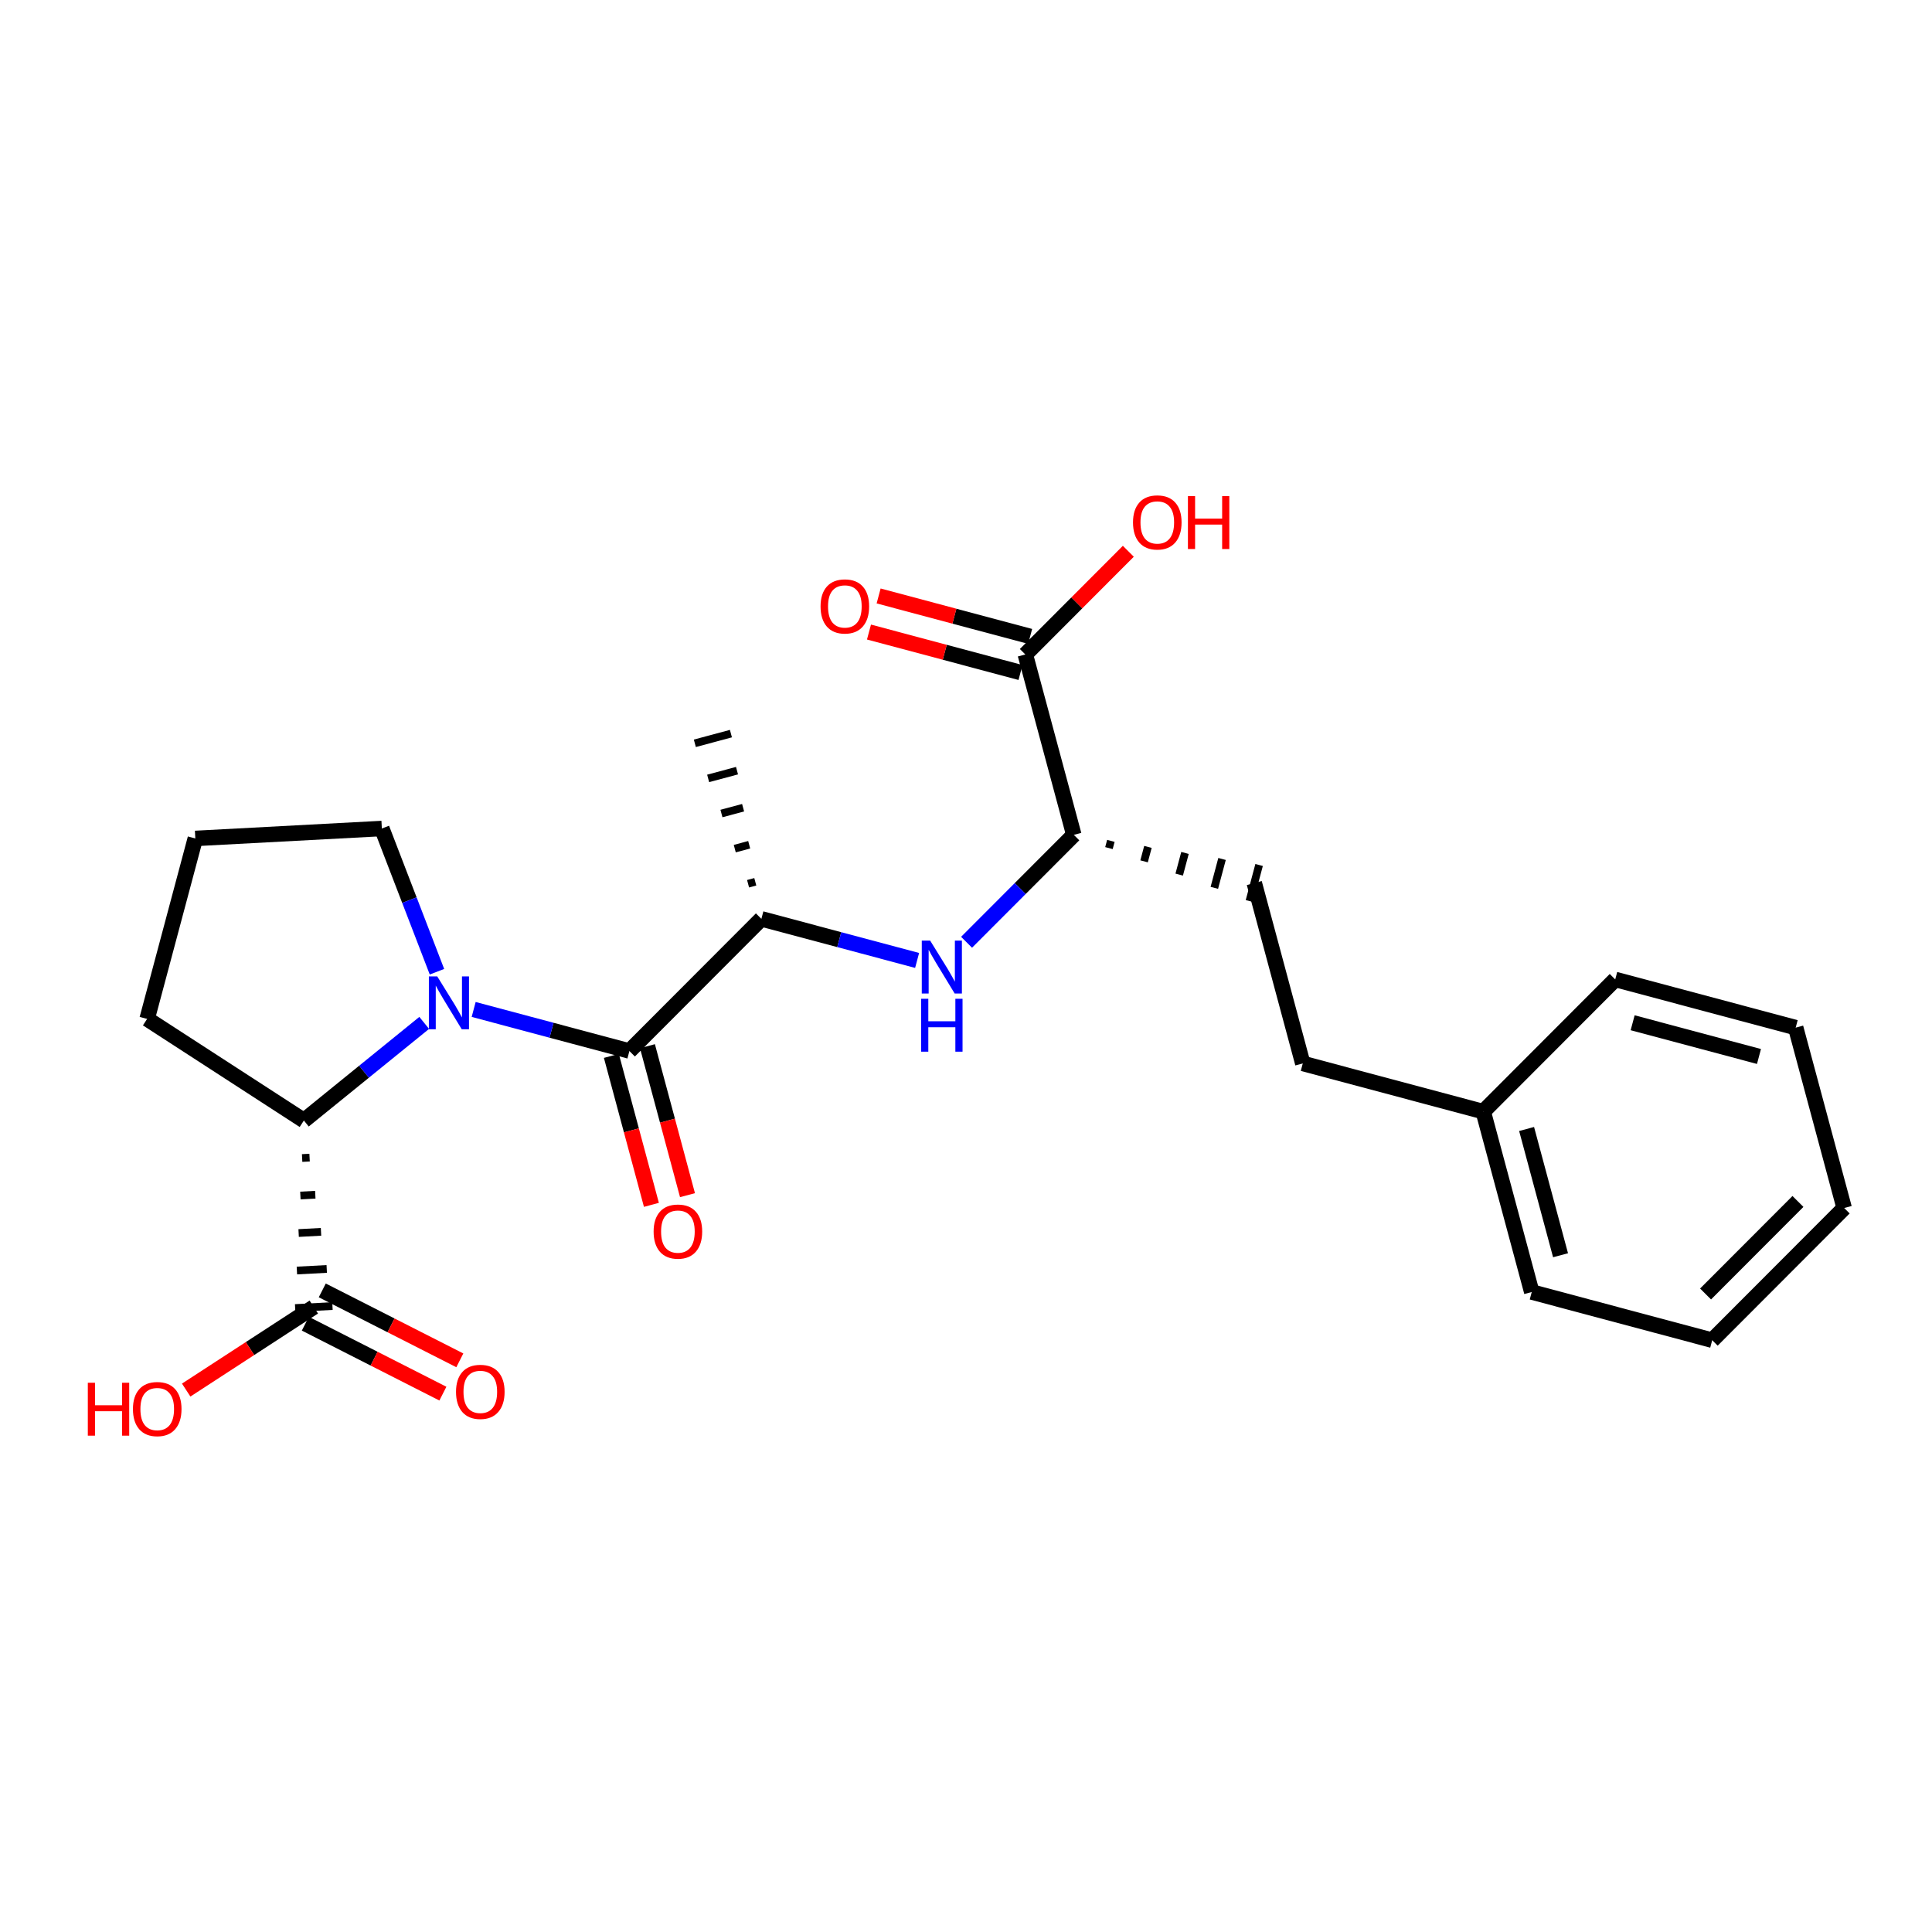<?xml version='1.0' encoding='iso-8859-1'?>
<svg version='1.1' baseProfile='full'
              xmlns='http://www.w3.org/2000/svg'
                      xmlns:rdkit='http://www.rdkit.org/xml'
                      xmlns:xlink='http://www.w3.org/1999/xlink'
                  xml:space='preserve'
width='250px' height='250px' viewBox='0 0 250 250'>
<!-- END OF HEADER -->
<rect style='opacity:1.0;fill:#FFFFFF;stroke:none' width='250' height='250' x='0' y='0'> </rect>
<path class='bond-0 atom-11 atom-0' d='M 97.734,114.104 L 96.8,114.355' style='fill:none;fill-rule:evenodd;stroke:#000000;stroke-width:1.0px;stroke-linecap:butt;stroke-linejoin:miter;stroke-opacity:1' />
<path class='bond-0 atom-11 atom-0' d='M 96.945,109.31 L 95.078,109.812' style='fill:none;fill-rule:evenodd;stroke:#000000;stroke-width:1.0px;stroke-linecap:butt;stroke-linejoin:miter;stroke-opacity:1' />
<path class='bond-0 atom-11 atom-0' d='M 96.157,104.517 L 93.356,105.27' style='fill:none;fill-rule:evenodd;stroke:#000000;stroke-width:1.0px;stroke-linecap:butt;stroke-linejoin:miter;stroke-opacity:1' />
<path class='bond-0 atom-11 atom-0' d='M 95.369,99.723 L 91.634,100.727' style='fill:none;fill-rule:evenodd;stroke:#000000;stroke-width:1.0px;stroke-linecap:butt;stroke-linejoin:miter;stroke-opacity:1' />
<path class='bond-0 atom-11 atom-0' d='M 94.581,94.929 L 89.912,96.184' style='fill:none;fill-rule:evenodd;stroke:#000000;stroke-width:1.0px;stroke-linecap:butt;stroke-linejoin:miter;stroke-opacity:1' />
<path class='bond-1 atom-1 atom-2' d='M 238.636,156.316 L 221.559,173.422' style='fill:none;fill-rule:evenodd;stroke:#000000;stroke-width:2.0px;stroke-linecap:butt;stroke-linejoin:miter;stroke-opacity:1' />
<path class='bond-1 atom-1 atom-2' d='M 232.654,155.467 L 220.7,167.441' style='fill:none;fill-rule:evenodd;stroke:#000000;stroke-width:2.0px;stroke-linecap:butt;stroke-linejoin:miter;stroke-opacity:1' />
<path class='bond-2 atom-1 atom-3' d='M 238.636,156.316 L 232.361,132.974' style='fill:none;fill-rule:evenodd;stroke:#000000;stroke-width:2.0px;stroke-linecap:butt;stroke-linejoin:miter;stroke-opacity:1' />
<path class='bond-3 atom-2 atom-5' d='M 221.559,173.422 L 198.207,167.186' style='fill:none;fill-rule:evenodd;stroke:#000000;stroke-width:2.0px;stroke-linecap:butt;stroke-linejoin:miter;stroke-opacity:1' />
<path class='bond-4 atom-3 atom-6' d='M 232.361,132.974 L 209.009,126.738' style='fill:none;fill-rule:evenodd;stroke:#000000;stroke-width:2.0px;stroke-linecap:butt;stroke-linejoin:miter;stroke-opacity:1' />
<path class='bond-4 atom-3 atom-6' d='M 227.611,136.709 L 211.264,132.344' style='fill:none;fill-rule:evenodd;stroke:#000000;stroke-width:2.0px;stroke-linecap:butt;stroke-linejoin:miter;stroke-opacity:1' />
<path class='bond-5 atom-4 atom-7' d='M 25.275,108.494 L 19.038,131.847' style='fill:none;fill-rule:evenodd;stroke:#000000;stroke-width:2.0px;stroke-linecap:butt;stroke-linejoin:miter;stroke-opacity:1' />
<path class='bond-6 atom-4 atom-10' d='M 25.275,108.494 L 49.411,107.209' style='fill:none;fill-rule:evenodd;stroke:#000000;stroke-width:2.0px;stroke-linecap:butt;stroke-linejoin:miter;stroke-opacity:1' />
<path class='bond-7 atom-5 atom-12' d='M 198.207,167.186 L 191.931,143.844' style='fill:none;fill-rule:evenodd;stroke:#000000;stroke-width:2.0px;stroke-linecap:butt;stroke-linejoin:miter;stroke-opacity:1' />
<path class='bond-7 atom-5 atom-12' d='M 201.934,162.429 L 197.541,146.09' style='fill:none;fill-rule:evenodd;stroke:#000000;stroke-width:2.0px;stroke-linecap:butt;stroke-linejoin:miter;stroke-opacity:1' />
<path class='bond-8 atom-6 atom-12' d='M 209.009,126.738 L 191.931,143.844' style='fill:none;fill-rule:evenodd;stroke:#000000;stroke-width:2.0px;stroke-linecap:butt;stroke-linejoin:miter;stroke-opacity:1' />
<path class='bond-9 atom-7 atom-14' d='M 19.038,131.847 L 39.321,144.994' style='fill:none;fill-rule:evenodd;stroke:#000000;stroke-width:2.0px;stroke-linecap:butt;stroke-linejoin:miter;stroke-opacity:1' />
<path class='bond-10 atom-8 atom-9' d='M 168.579,137.607 L 162.304,114.265' style='fill:none;fill-rule:evenodd;stroke:#000000;stroke-width:2.0px;stroke-linecap:butt;stroke-linejoin:miter;stroke-opacity:1' />
<path class='bond-11 atom-8 atom-12' d='M 168.579,137.607 L 191.931,143.844' style='fill:none;fill-rule:evenodd;stroke:#000000;stroke-width:2.0px;stroke-linecap:butt;stroke-linejoin:miter;stroke-opacity:1' />
<path class='bond-12 atom-13 atom-9' d='M 143.497,109.743 L 143.746,108.809' style='fill:none;fill-rule:evenodd;stroke:#000000;stroke-width:1.0px;stroke-linecap:butt;stroke-linejoin:miter;stroke-opacity:1' />
<path class='bond-12 atom-13 atom-9' d='M 148.043,111.458 L 148.542,109.589' style='fill:none;fill-rule:evenodd;stroke:#000000;stroke-width:1.0px;stroke-linecap:butt;stroke-linejoin:miter;stroke-opacity:1' />
<path class='bond-12 atom-13 atom-9' d='M 152.589,113.172 L 153.337,110.37' style='fill:none;fill-rule:evenodd;stroke:#000000;stroke-width:1.0px;stroke-linecap:butt;stroke-linejoin:miter;stroke-opacity:1' />
<path class='bond-12 atom-13 atom-9' d='M 157.134,114.886 L 158.132,111.15' style='fill:none;fill-rule:evenodd;stroke:#000000;stroke-width:1.0px;stroke-linecap:butt;stroke-linejoin:miter;stroke-opacity:1' />
<path class='bond-12 atom-13 atom-9' d='M 161.68,116.601 L 162.927,111.93' style='fill:none;fill-rule:evenodd;stroke:#000000;stroke-width:1.0px;stroke-linecap:butt;stroke-linejoin:miter;stroke-opacity:1' />
<path class='bond-13 atom-10 atom-19' d='M 49.411,107.209 L 52.977,116.475' style='fill:none;fill-rule:evenodd;stroke:#000000;stroke-width:2.0px;stroke-linecap:butt;stroke-linejoin:miter;stroke-opacity:1' />
<path class='bond-13 atom-10 atom-19' d='M 52.977,116.475 L 56.543,125.741' style='fill:none;fill-rule:evenodd;stroke:#0000FF;stroke-width:2.0px;stroke-linecap:butt;stroke-linejoin:miter;stroke-opacity:1' />
<path class='bond-14 atom-11 atom-15' d='M 98.522,118.898 L 81.445,136.004' style='fill:none;fill-rule:evenodd;stroke:#000000;stroke-width:2.0px;stroke-linecap:butt;stroke-linejoin:miter;stroke-opacity:1' />
<path class='bond-15 atom-11 atom-18' d='M 98.522,118.898 L 108.598,121.589' style='fill:none;fill-rule:evenodd;stroke:#000000;stroke-width:2.0px;stroke-linecap:butt;stroke-linejoin:miter;stroke-opacity:1' />
<path class='bond-15 atom-11 atom-18' d='M 108.598,121.589 L 118.674,124.28' style='fill:none;fill-rule:evenodd;stroke:#0000FF;stroke-width:2.0px;stroke-linecap:butt;stroke-linejoin:miter;stroke-opacity:1' />
<path class='bond-16 atom-13 atom-16' d='M 138.951,108.029 L 132.676,84.687' style='fill:none;fill-rule:evenodd;stroke:#000000;stroke-width:2.0px;stroke-linecap:butt;stroke-linejoin:miter;stroke-opacity:1' />
<path class='bond-17 atom-13 atom-18' d='M 138.951,108.029 L 132.013,114.979' style='fill:none;fill-rule:evenodd;stroke:#000000;stroke-width:2.0px;stroke-linecap:butt;stroke-linejoin:miter;stroke-opacity:1' />
<path class='bond-17 atom-13 atom-18' d='M 132.013,114.979 L 125.074,121.929' style='fill:none;fill-rule:evenodd;stroke:#0000FF;stroke-width:2.0px;stroke-linecap:butt;stroke-linejoin:miter;stroke-opacity:1' />
<path class='bond-18 atom-14 atom-17' d='M 39.095,149.847 L 40.06,149.796' style='fill:none;fill-rule:evenodd;stroke:#000000;stroke-width:1.0px;stroke-linecap:butt;stroke-linejoin:miter;stroke-opacity:1' />
<path class='bond-18 atom-14 atom-17' d='M 38.869,154.7 L 40.8,154.598' style='fill:none;fill-rule:evenodd;stroke:#000000;stroke-width:1.0px;stroke-linecap:butt;stroke-linejoin:miter;stroke-opacity:1' />
<path class='bond-18 atom-14 atom-17' d='M 38.644,159.553 L 41.54,159.399' style='fill:none;fill-rule:evenodd;stroke:#000000;stroke-width:1.0px;stroke-linecap:butt;stroke-linejoin:miter;stroke-opacity:1' />
<path class='bond-18 atom-14 atom-17' d='M 38.418,164.406 L 42.28,164.201' style='fill:none;fill-rule:evenodd;stroke:#000000;stroke-width:1.0px;stroke-linecap:butt;stroke-linejoin:miter;stroke-opacity:1' />
<path class='bond-18 atom-14 atom-17' d='M 38.192,169.26 L 43.02,169.002' style='fill:none;fill-rule:evenodd;stroke:#000000;stroke-width:1.0px;stroke-linecap:butt;stroke-linejoin:miter;stroke-opacity:1' />
<path class='bond-19 atom-14 atom-19' d='M 39.321,144.994 L 47.106,138.679' style='fill:none;fill-rule:evenodd;stroke:#000000;stroke-width:2.0px;stroke-linecap:butt;stroke-linejoin:miter;stroke-opacity:1' />
<path class='bond-19 atom-14 atom-19' d='M 47.106,138.679 L 54.892,132.363' style='fill:none;fill-rule:evenodd;stroke:#0000FF;stroke-width:2.0px;stroke-linecap:butt;stroke-linejoin:miter;stroke-opacity:1' />
<path class='bond-20 atom-15 atom-19' d='M 81.445,136.004 L 71.369,133.313' style='fill:none;fill-rule:evenodd;stroke:#000000;stroke-width:2.0px;stroke-linecap:butt;stroke-linejoin:miter;stroke-opacity:1' />
<path class='bond-20 atom-15 atom-19' d='M 71.369,133.313 L 61.292,130.622' style='fill:none;fill-rule:evenodd;stroke:#0000FF;stroke-width:2.0px;stroke-linecap:butt;stroke-linejoin:miter;stroke-opacity:1' />
<path class='bond-21 atom-15 atom-20' d='M 79.111,136.631 L 81.702,146.27' style='fill:none;fill-rule:evenodd;stroke:#000000;stroke-width:2.0px;stroke-linecap:butt;stroke-linejoin:miter;stroke-opacity:1' />
<path class='bond-21 atom-15 atom-20' d='M 81.702,146.27 L 84.293,155.908' style='fill:none;fill-rule:evenodd;stroke:#FF0000;stroke-width:2.0px;stroke-linecap:butt;stroke-linejoin:miter;stroke-opacity:1' />
<path class='bond-21 atom-15 atom-20' d='M 83.779,135.376 L 86.37,145.015' style='fill:none;fill-rule:evenodd;stroke:#000000;stroke-width:2.0px;stroke-linecap:butt;stroke-linejoin:miter;stroke-opacity:1' />
<path class='bond-21 atom-15 atom-20' d='M 86.37,145.015 L 88.961,154.653' style='fill:none;fill-rule:evenodd;stroke:#FF0000;stroke-width:2.0px;stroke-linecap:butt;stroke-linejoin:miter;stroke-opacity:1' />
<path class='bond-22 atom-16 atom-21' d='M 133.3,82.352 L 123.497,79.734' style='fill:none;fill-rule:evenodd;stroke:#000000;stroke-width:2.0px;stroke-linecap:butt;stroke-linejoin:miter;stroke-opacity:1' />
<path class='bond-22 atom-16 atom-21' d='M 123.497,79.734 L 113.694,77.116' style='fill:none;fill-rule:evenodd;stroke:#FF0000;stroke-width:2.0px;stroke-linecap:butt;stroke-linejoin:miter;stroke-opacity:1' />
<path class='bond-22 atom-16 atom-21' d='M 132.052,87.022 L 122.249,84.404' style='fill:none;fill-rule:evenodd;stroke:#000000;stroke-width:2.0px;stroke-linecap:butt;stroke-linejoin:miter;stroke-opacity:1' />
<path class='bond-22 atom-16 atom-21' d='M 122.249,84.404 L 112.446,81.786' style='fill:none;fill-rule:evenodd;stroke:#FF0000;stroke-width:2.0px;stroke-linecap:butt;stroke-linejoin:miter;stroke-opacity:1' />
<path class='bond-23 atom-16 atom-22' d='M 132.676,84.687 L 139.341,78.01' style='fill:none;fill-rule:evenodd;stroke:#000000;stroke-width:2.0px;stroke-linecap:butt;stroke-linejoin:miter;stroke-opacity:1' />
<path class='bond-23 atom-16 atom-22' d='M 139.341,78.01 L 146.006,71.334' style='fill:none;fill-rule:evenodd;stroke:#FF0000;stroke-width:2.0px;stroke-linecap:butt;stroke-linejoin:miter;stroke-opacity:1' />
<path class='bond-24 atom-17 atom-23' d='M 39.51,171.286 L 48.41,175.811' style='fill:none;fill-rule:evenodd;stroke:#000000;stroke-width:2.0px;stroke-linecap:butt;stroke-linejoin:miter;stroke-opacity:1' />
<path class='bond-24 atom-17 atom-23' d='M 48.41,175.811 L 57.309,180.336' style='fill:none;fill-rule:evenodd;stroke:#FF0000;stroke-width:2.0px;stroke-linecap:butt;stroke-linejoin:miter;stroke-opacity:1' />
<path class='bond-24 atom-17 atom-23' d='M 41.701,166.976 L 50.601,171.502' style='fill:none;fill-rule:evenodd;stroke:#000000;stroke-width:2.0px;stroke-linecap:butt;stroke-linejoin:miter;stroke-opacity:1' />
<path class='bond-24 atom-17 atom-23' d='M 50.601,171.502 L 59.5,176.027' style='fill:none;fill-rule:evenodd;stroke:#FF0000;stroke-width:2.0px;stroke-linecap:butt;stroke-linejoin:miter;stroke-opacity:1' />
<path class='bond-25 atom-17 atom-24' d='M 40.606,169.131 L 32.349,174.503' style='fill:none;fill-rule:evenodd;stroke:#000000;stroke-width:2.0px;stroke-linecap:butt;stroke-linejoin:miter;stroke-opacity:1' />
<path class='bond-25 atom-17 atom-24' d='M 32.349,174.503 L 24.092,179.875' style='fill:none;fill-rule:evenodd;stroke:#FF0000;stroke-width:2.0px;stroke-linecap:butt;stroke-linejoin:miter;stroke-opacity:1' />
<path  class='atom-18' d='M 120.361 121.712
L 122.604 125.338
Q 122.827 125.695, 123.184 126.343
Q 123.542 126.991, 123.561 127.03
L 123.561 121.712
L 124.47 121.712
L 124.47 128.557
L 123.532 128.557
L 121.125 124.593
Q 120.845 124.129, 120.545 123.597
Q 120.255 123.066, 120.168 122.901
L 120.168 128.557
L 119.278 128.557
L 119.278 121.712
L 120.361 121.712
' fill='#0000FF'/>
<path  class='atom-18' d='M 119.196 129.242
L 120.124 129.242
L 120.124 132.152
L 123.624 132.152
L 123.624 129.242
L 124.552 129.242
L 124.552 136.087
L 123.624 136.087
L 123.624 132.925
L 120.124 132.925
L 120.124 136.087
L 119.196 136.087
L 119.196 129.242
' fill='#0000FF'/>
<path  class='atom-19' d='M 56.579 126.345
L 58.822 129.971
Q 59.045 130.328, 59.402 130.976
Q 59.76 131.624, 59.779 131.662
L 59.779 126.345
L 60.688 126.345
L 60.688 133.19
L 59.75 133.19
L 57.343 129.226
Q 57.063 128.762, 56.763 128.23
Q 56.473 127.698, 56.386 127.534
L 56.386 133.19
L 55.496 133.19
L 55.496 126.345
L 56.579 126.345
' fill='#0000FF'/>
<path  class='atom-20' d='M 84.578 159.365
Q 84.578 157.722, 85.39 156.803
Q 86.202 155.885, 87.72 155.885
Q 89.238 155.885, 90.05 156.803
Q 90.862 157.722, 90.862 159.365
Q 90.862 161.028, 90.04 161.976
Q 89.219 162.913, 87.72 162.913
Q 86.212 162.913, 85.39 161.976
Q 84.578 161.038, 84.578 159.365
M 87.72 162.14
Q 88.764 162.14, 89.325 161.444
Q 89.895 160.738, 89.895 159.365
Q 89.895 158.021, 89.325 157.344
Q 88.764 156.658, 87.72 156.658
Q 86.676 156.658, 86.105 157.335
Q 85.545 158.012, 85.545 159.365
Q 85.545 160.748, 86.105 161.444
Q 86.676 162.14, 87.72 162.14
' fill='#FF0000'/>
<path  class='atom-21' d='M 106.181 78.47
Q 106.181 76.826, 106.993 75.908
Q 107.806 74.989, 109.323 74.989
Q 110.841 74.989, 111.654 75.908
Q 112.466 76.826, 112.466 78.47
Q 112.466 80.133, 111.644 81.08
Q 110.822 82.018, 109.323 82.018
Q 107.815 82.018, 106.993 81.08
Q 106.181 80.143, 106.181 78.47
M 109.323 81.245
Q 110.368 81.245, 110.928 80.549
Q 111.499 79.843, 111.499 78.47
Q 111.499 77.126, 110.928 76.449
Q 110.368 75.763, 109.323 75.763
Q 108.279 75.763, 107.709 76.44
Q 107.148 77.116, 107.148 78.47
Q 107.148 79.853, 107.709 80.549
Q 108.279 81.245, 109.323 81.245
' fill='#FF0000'/>
<path  class='atom-22' d='M 146.611 67.601
Q 146.611 65.957, 147.423 65.039
Q 148.235 64.12, 149.753 64.12
Q 151.271 64.12, 152.083 65.039
Q 152.895 65.957, 152.895 67.601
Q 152.895 69.264, 152.073 70.211
Q 151.252 71.149, 149.753 71.149
Q 148.245 71.149, 147.423 70.211
Q 146.611 69.273, 146.611 67.601
M 149.753 70.376
Q 150.797 70.376, 151.358 69.679
Q 151.928 68.974, 151.928 67.601
Q 151.928 66.257, 151.358 65.58
Q 150.797 64.894, 149.753 64.894
Q 148.709 64.894, 148.138 65.57
Q 147.578 66.247, 147.578 67.601
Q 147.578 68.983, 148.138 69.679
Q 148.709 70.376, 149.753 70.376
' fill='#FF0000'/>
<path  class='atom-22' d='M 153.717 64.197
L 154.645 64.197
L 154.645 67.108
L 158.145 67.108
L 158.145 64.197
L 159.073 64.197
L 159.073 71.043
L 158.145 71.043
L 158.145 67.881
L 154.645 67.881
L 154.645 71.043
L 153.717 71.043
L 153.717 64.197
' fill='#FF0000'/>
<path  class='atom-23' d='M 59.009 180.106
Q 59.009 178.462, 59.821 177.544
Q 60.633 176.625, 62.151 176.625
Q 63.669 176.625, 64.481 177.544
Q 65.294 178.462, 65.294 180.106
Q 65.294 181.769, 64.472 182.716
Q 63.65 183.654, 62.151 183.654
Q 60.643 183.654, 59.821 182.716
Q 59.009 181.778, 59.009 180.106
M 62.151 182.88
Q 63.196 182.88, 63.756 182.184
Q 64.327 181.479, 64.327 180.106
Q 64.327 178.762, 63.756 178.085
Q 63.196 177.399, 62.151 177.399
Q 61.107 177.399, 60.537 178.075
Q 59.976 178.752, 59.976 180.106
Q 59.976 181.488, 60.537 182.184
Q 61.107 182.88, 62.151 182.88
' fill='#FF0000'/>
<path  class='atom-24' d='M 11.364 178.928
L 12.292 178.928
L 12.292 181.839
L 15.792 181.839
L 15.792 178.928
L 16.72 178.928
L 16.72 185.774
L 15.792 185.774
L 15.792 182.612
L 12.292 182.612
L 12.292 185.774
L 11.364 185.774
L 11.364 178.928
' fill='#FF0000'/>
<path  class='atom-24' d='M 17.203 182.332
Q 17.203 180.688, 18.015 179.77
Q 18.828 178.851, 20.346 178.851
Q 21.863 178.851, 22.676 179.77
Q 23.488 180.688, 23.488 182.332
Q 23.488 183.995, 22.666 184.942
Q 21.844 185.88, 20.346 185.88
Q 18.837 185.88, 18.015 184.942
Q 17.203 184.004, 17.203 182.332
M 20.346 185.106
Q 21.39 185.106, 21.951 184.41
Q 22.521 183.705, 22.521 182.332
Q 22.521 180.988, 21.951 180.311
Q 21.39 179.624, 20.346 179.624
Q 19.301 179.624, 18.731 180.301
Q 18.17 180.978, 18.17 182.332
Q 18.17 183.714, 18.731 184.41
Q 19.301 185.106, 20.346 185.106
' fill='#FF0000'/>
</svg>
